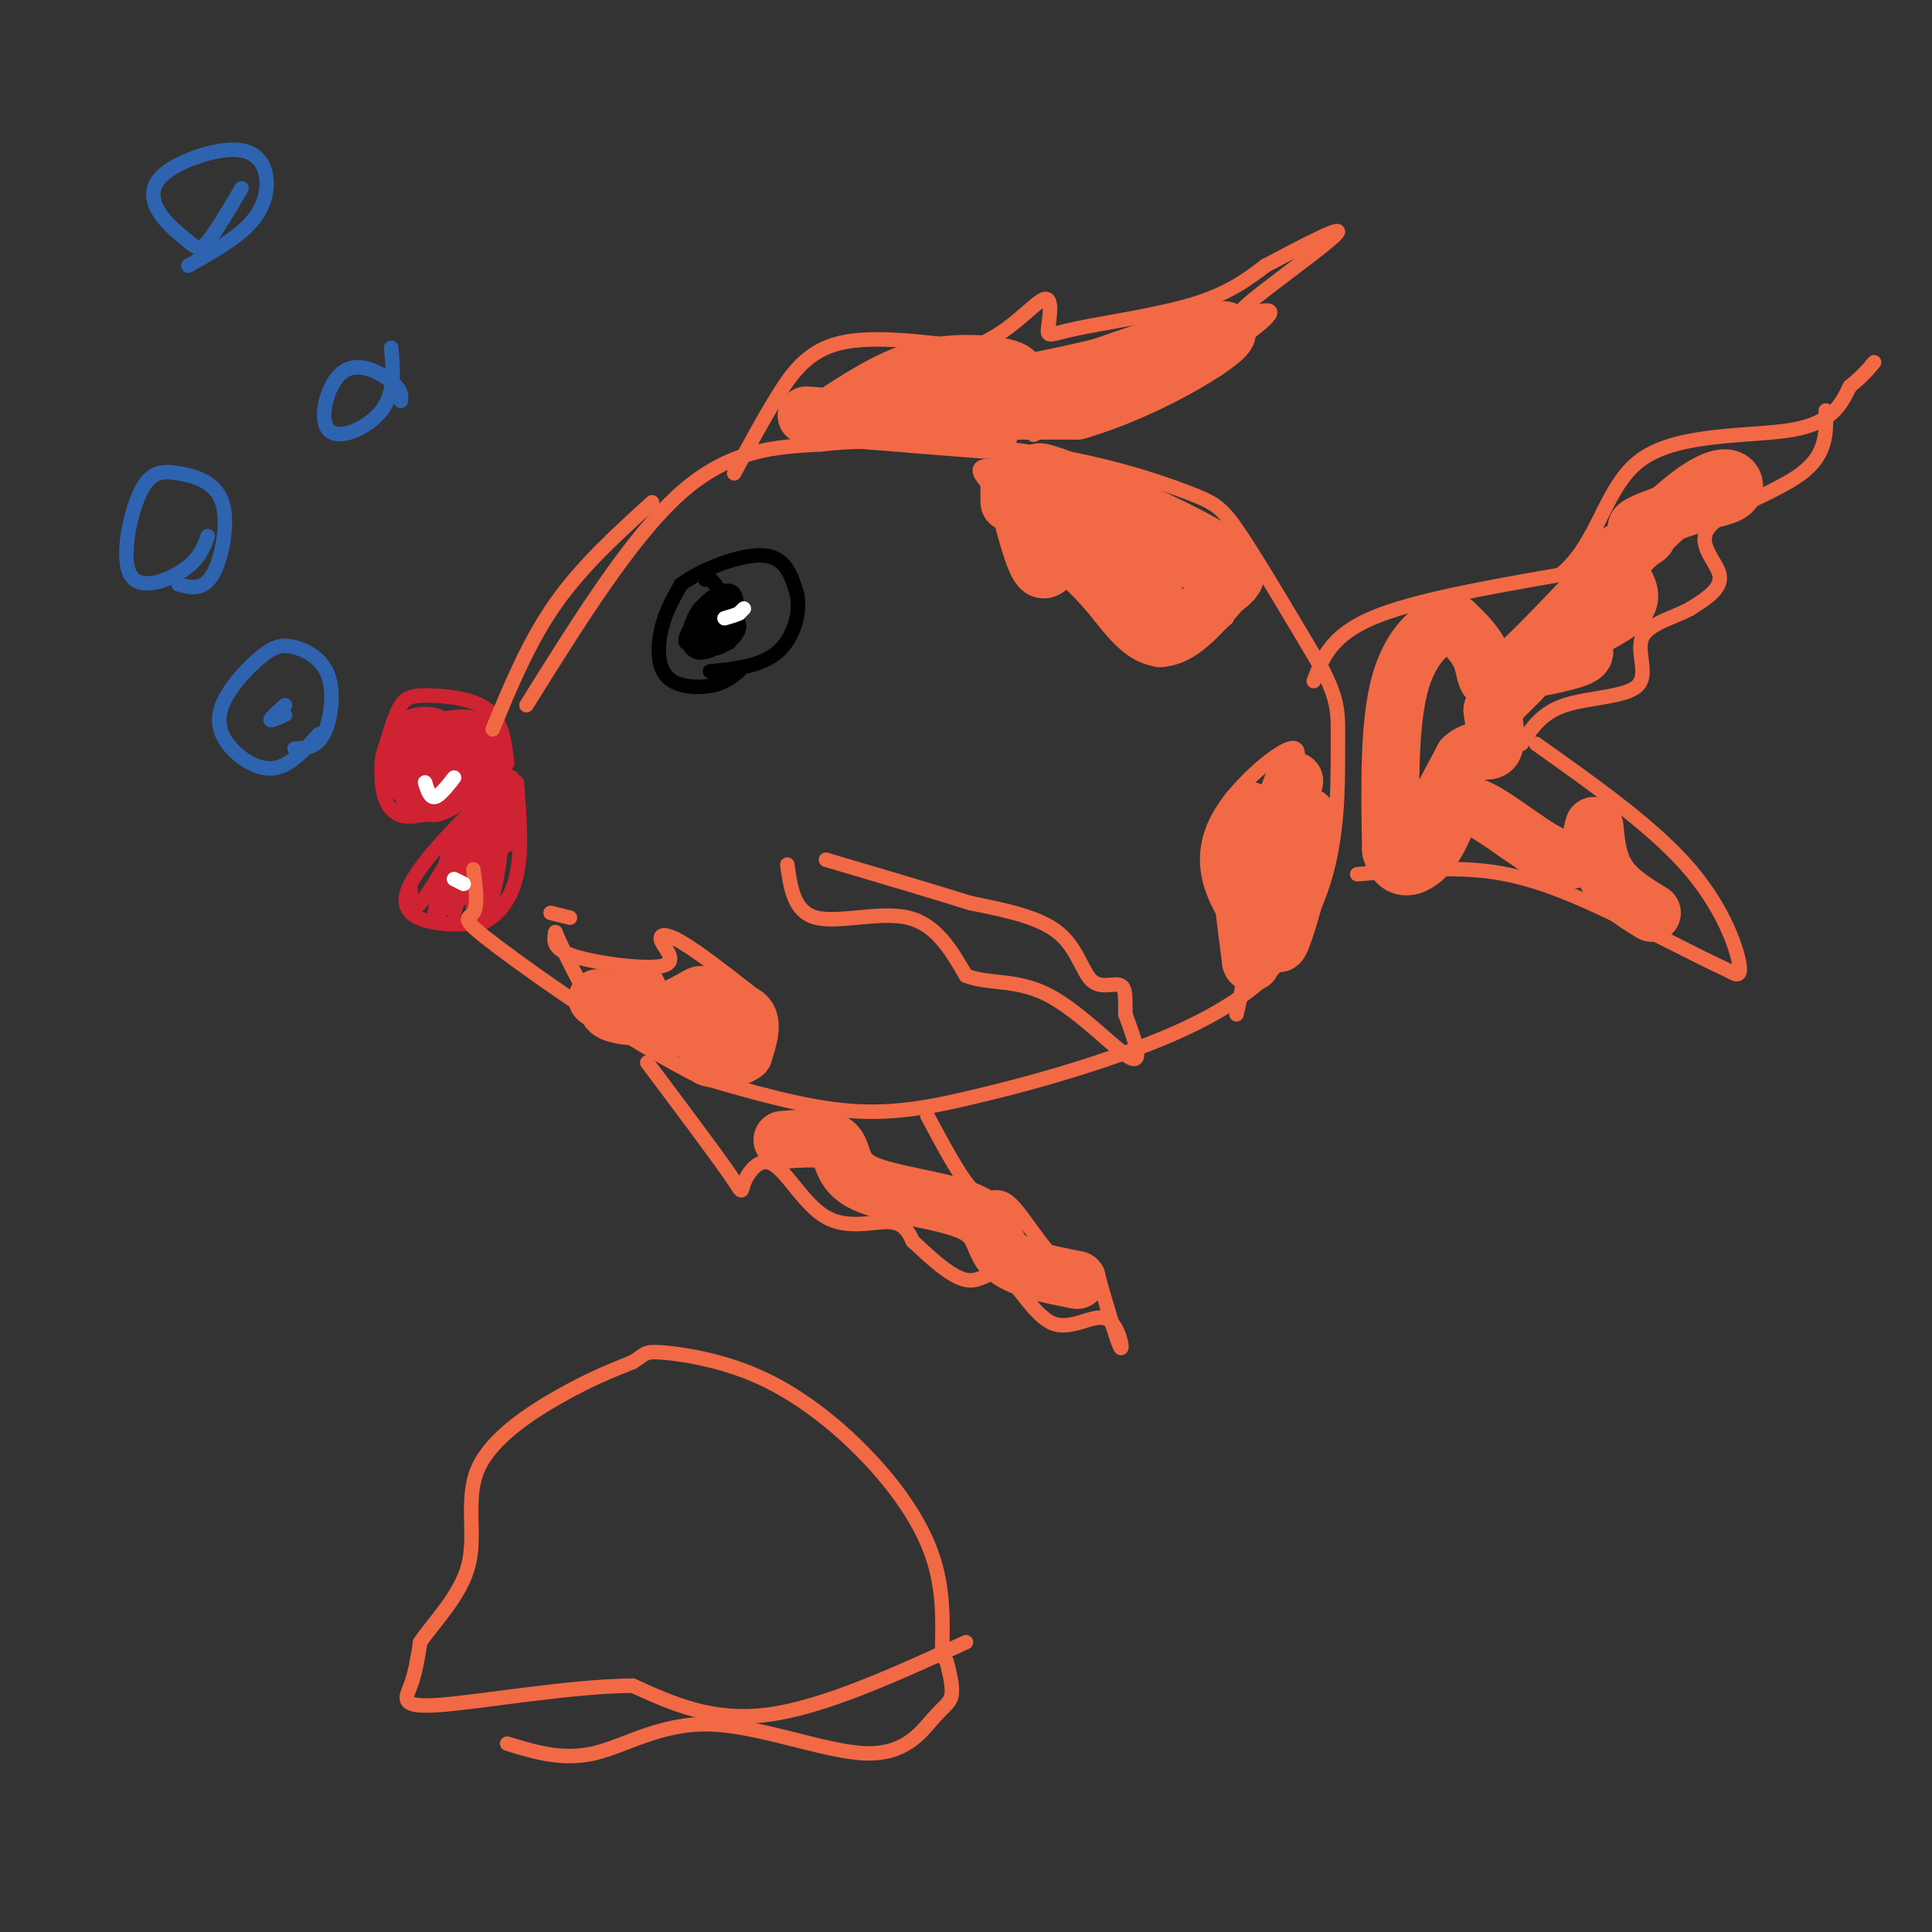 <svg viewBox='0 0 400 400' version='1.1' xmlns='http://www.w3.org/2000/svg' xmlns:xlink='http://www.w3.org/1999/xlink'><rect x="0" y="0" width="400" height="400" fill="#333333" stroke="none"/><g fill='none' stroke='rgb(207,34,51)' stroke-width='3' stroke-linecap='round' stroke-linejoin='round'><path d='M105,158c-0.494,-4.298 -0.988,-8.595 -4,-11c-3.012,-2.405 -8.542,-2.917 -12,-3c-3.458,-0.083 -4.845,0.262 -6,2c-1.155,1.738 -2.077,4.869 -3,8'/><path d='M80,154c-0.726,1.964 -1.042,2.875 -1,6c0.042,3.125 0.440,8.464 5,9c4.560,0.536 13.280,-3.732 22,-8'/><path d='M102,167c2.012,-3.179 4.024,-6.357 0,-3c-4.024,3.357 -14.083,13.250 -17,19c-2.917,5.750 1.310,7.357 5,8c3.690,0.643 6.845,0.321 10,0'/><path d='M100,191c3.111,-1.378 5.889,-4.822 7,-10c1.111,-5.178 0.556,-12.089 0,-19'/><path d='M105,175c-0.161,-10.708 -0.321,-21.417 -1,-16c-0.679,5.417 -1.875,26.958 -2,28c-0.125,1.042 0.821,-18.417 1,-24c0.179,-5.583 -0.411,2.708 -1,11'/><path d='M102,174c-0.803,5.812 -2.309,14.842 -2,13c0.309,-1.842 2.433,-14.556 2,-14c-0.433,0.556 -3.424,14.380 -4,15c-0.576,0.620 1.264,-11.966 1,-14c-0.264,-2.034 -2.632,6.483 -5,15'/><path d='M94,189c0.395,-2.416 3.882,-15.957 3,-15c-0.882,0.957 -6.133,16.411 -7,17c-0.867,0.589 2.651,-13.688 3,-15c0.349,-1.312 -2.472,10.339 -3,13c-0.528,2.661 1.236,-3.670 3,-10'/><path d='M93,179c1.083,-2.917 2.292,-5.208 1,-3c-1.292,2.208 -5.083,8.917 -7,11c-1.917,2.083 -1.958,-0.458 -2,-3'/></g>
<g fill='none' stroke='rgb(207,34,51)' stroke-width='6' stroke-linecap='round' stroke-linejoin='round'><path d='M94,163c2.885,-0.776 5.769,-1.552 6,-4c0.231,-2.448 -2.192,-6.569 -5,-5c-2.808,1.569 -6.001,8.829 -5,11c1.001,2.171 6.196,-0.748 8,-4c1.804,-3.252 0.216,-6.837 -2,-8c-2.216,-1.163 -5.062,0.096 -7,2c-1.938,1.904 -2.969,4.452 -4,7'/><path d='M85,162c-0.222,1.971 1.222,3.397 3,4c1.778,0.603 3.888,0.383 5,-2c1.112,-2.383 1.224,-6.928 1,-9c-0.224,-2.072 -0.783,-1.671 -3,-1c-2.217,0.671 -6.090,1.610 -7,4c-0.910,2.390 1.143,6.229 3,8c1.857,1.771 3.518,1.475 6,0c2.482,-1.475 5.784,-4.128 6,-7c0.216,-2.872 -2.652,-5.963 -5,-7c-2.348,-1.037 -4.174,-0.018 -6,1'/><path d='M88,153c-2.311,0.617 -5.089,1.661 -4,4c1.089,2.339 6.044,5.975 10,6c3.956,0.025 6.914,-3.559 8,-6c1.086,-2.441 0.302,-3.737 -1,-5c-1.302,-1.263 -3.122,-2.493 -7,-2c-3.878,0.493 -9.813,2.710 -11,5c-1.187,2.290 2.375,4.654 5,5c2.625,0.346 4.312,-1.327 6,-3'/><path d='M94,157c0.802,-2.023 -0.191,-5.581 -3,-7c-2.809,-1.419 -7.432,-0.698 -9,3c-1.568,3.698 -0.080,10.373 3,11c3.080,0.627 7.752,-4.793 8,-8c0.248,-3.207 -3.929,-4.202 -6,-2c-2.071,2.202 -2.035,7.601 -2,13'/><path d='M99,174c1.961,-4.891 3.921,-9.783 3,-7c-0.921,2.783 -4.725,13.240 -7,17c-2.275,3.760 -3.022,0.822 -1,-4c2.022,-4.822 6.814,-11.529 8,-9c1.186,2.529 -1.232,14.294 -2,16c-0.768,1.706 0.116,-6.647 1,-15'/><path d='M101,172c0.167,-2.500 0.083,-1.250 0,0'/></g>
<g fill='none' stroke='rgb(242,105,70)' stroke-width='3' stroke-linecap='round' stroke-linejoin='round'><path d='M102,151c3.750,-9.083 7.500,-18.167 13,-26c5.500,-7.833 12.750,-14.417 20,-21'/><path d='M109,146c10.917,-17.500 21.833,-35.000 32,-44c10.167,-9.000 19.583,-9.500 29,-10'/><path d='M170,92c13.207,-1.525 31.726,-0.337 46,2c14.274,2.337 24.305,5.821 30,8c5.695,2.179 7.056,3.051 11,9c3.944,5.949 10.472,16.974 17,28'/><path d='M274,139c3.291,6.561 3.018,8.963 3,15c-0.018,6.037 0.217,15.707 -2,25c-2.217,9.293 -6.887,18.208 -15,25c-8.113,6.792 -19.669,11.460 -30,15c-10.331,3.540 -19.435,5.953 -28,8c-8.565,2.047 -16.590,3.728 -26,3c-9.410,-0.728 -20.205,-3.864 -31,-7'/><path d='M145,223c-14.000,-6.881 -33.500,-20.583 -42,-27c-8.500,-6.417 -6.000,-5.548 -5,-7c1.000,-1.452 0.500,-5.226 0,-9'/><path d='M272,141c1.750,-4.667 3.500,-9.333 12,-13c8.500,-3.667 23.750,-6.333 39,-9'/><path d='M323,119c8.179,-6.571 9.125,-18.500 17,-24c7.875,-5.500 22.679,-4.571 31,-6c8.321,-1.429 10.161,-5.214 12,-9'/><path d='M383,80c2.833,-2.333 3.917,-3.667 5,-5'/><path d='M378,85c0.131,4.506 0.262,9.012 -5,13c-5.262,3.988 -15.917,7.458 -19,11c-3.083,3.542 1.405,7.155 2,10c0.595,2.845 -2.702,4.923 -6,7'/><path d='M350,126c-3.343,1.874 -8.700,3.059 -10,6c-1.300,2.941 1.458,7.638 -1,10c-2.458,2.362 -10.131,2.389 -15,4c-4.869,1.611 -6.935,4.805 -9,8'/><path d='M318,154c11.822,8.378 23.644,16.756 31,25c7.356,8.244 10.244,16.356 11,20c0.756,3.644 -0.622,2.822 -2,2'/><path d='M358,201c-6.155,-2.714 -20.542,-10.500 -31,-15c-10.458,-4.500 -16.988,-5.714 -24,-6c-7.012,-0.286 -14.506,0.357 -22,1'/><path d='M163,179c0.689,4.911 1.378,9.822 6,11c4.622,1.178 13.178,-1.378 19,0c5.822,1.378 8.911,6.689 12,12'/><path d='M200,202c4.679,1.881 10.375,0.583 17,4c6.625,3.417 14.179,11.548 17,13c2.821,1.452 0.911,-3.774 -1,-9'/><path d='M233,210c-0.072,-2.831 0.249,-5.408 -1,-6c-1.249,-0.592 -4.067,0.802 -6,-1c-1.933,-1.802 -2.981,-6.801 -7,-10c-4.019,-3.199 -11.010,-4.600 -18,-6'/><path d='M201,187c-8.000,-2.500 -19.000,-5.750 -30,-9'/><path d='M152,98c2.956,-5.511 5.911,-11.022 9,-16c3.089,-4.978 6.311,-9.422 13,-11c6.689,-1.578 16.844,-0.289 27,1'/><path d='M201,72c7.521,-2.460 12.825,-9.109 15,-10c2.175,-0.891 1.222,3.978 1,6c-0.222,2.022 0.286,1.198 6,0c5.714,-1.198 16.632,-2.771 24,-5c7.368,-2.229 11.184,-5.115 15,-8'/><path d='M262,55c6.520,-3.457 15.318,-8.100 15,-7c-0.318,1.100 -9.754,7.944 -15,12c-5.246,4.056 -6.303,5.324 -4,5c2.303,-0.324 7.966,-2.241 3,2c-4.966,4.241 -20.562,14.640 -27,18c-6.438,3.360 -3.719,-0.320 -1,-4'/><path d='M233,81c-3.333,0.833 -11.167,4.917 -19,9'/><path d='M134,220c6.964,9.284 13.927,18.568 17,23c3.073,4.432 2.254,4.011 3,2c0.746,-2.011 3.056,-5.611 6,-4c2.944,1.611 6.524,8.434 11,11c4.476,2.566 9.850,0.876 13,1c3.150,0.124 4.075,2.062 5,4'/><path d='M189,257c2.899,2.669 7.646,7.341 11,8c3.354,0.659 5.316,-2.696 8,-1c2.684,1.696 6.091,8.444 10,10c3.909,1.556 8.322,-2.081 11,-1c2.678,1.081 3.622,6.880 3,6c-0.622,-0.880 -2.811,-8.440 -5,-16'/><path d='M227,263c-2.059,-2.182 -4.707,0.364 -8,-2c-3.293,-2.364 -7.233,-9.636 -10,-12c-2.767,-2.364 -4.362,0.182 -7,-2c-2.638,-2.182 -6.319,-9.091 -10,-16'/></g>
<g fill='none' stroke='rgb(0,0,0)' stroke-width='3' stroke-linecap='round' stroke-linejoin='round'><path d='M153,139c-1.571,1.250 -3.143,2.500 -6,3c-2.857,0.500 -7.000,0.250 -9,-2c-2.000,-2.250 -1.857,-6.500 -1,-10c0.857,-3.500 2.429,-6.250 4,-9'/><path d='M141,121c4.089,-3.089 12.311,-6.311 17,-6c4.689,0.311 5.844,4.156 7,8'/><path d='M165,123c0.822,3.733 -0.622,9.067 -4,12c-3.378,2.933 -8.689,3.467 -14,4'/><path d='M151,133c1.013,-3.552 2.026,-7.104 1,-7c-1.026,0.104 -4.089,3.863 -5,6c-0.911,2.137 0.332,2.652 2,2c1.668,-0.652 3.762,-2.472 4,-4c0.238,-1.528 -1.381,-2.764 -3,-4'/><path d='M150,126c-1.840,0.224 -4.939,2.786 -5,5c-0.061,2.214 2.917,4.082 5,2c2.083,-2.082 3.270,-8.115 2,-10c-1.270,-1.885 -4.996,0.377 -7,3c-2.004,2.623 -2.287,5.607 -1,6c1.287,0.393 4.143,-1.803 7,-4'/><path d='M151,128c0.245,-1.836 -2.641,-4.426 -5,-3c-2.359,1.426 -4.191,6.869 -3,9c1.191,2.131 5.405,0.949 7,-2c1.595,-2.949 0.572,-7.667 -2,-7c-2.572,0.667 -6.692,6.718 -6,8c0.692,1.282 6.198,-2.205 8,-5c1.802,-2.795 -0.099,-4.897 -2,-7'/><path d='M148,121c-0.667,-1.333 -1.333,-1.167 -2,-1'/></g>
<g fill='none' stroke='rgb(255,255,255)' stroke-width='3' stroke-linecap='round' stroke-linejoin='round'><path d='M154,126c0.000,0.000 -1.000,1.000 -1,1'/><path d='M153,127c-0.667,0.333 -1.833,0.667 -3,1'/><path d='M94,161c-1.500,1.917 -3.000,3.833 -4,4c-1.000,0.167 -1.500,-1.417 -2,-3'/><path d='M96,183c0.000,0.000 -2.000,-1.000 -2,-1'/></g>
<g fill='none' stroke='rgb(242,105,70)' stroke-width='3' stroke-linecap='round' stroke-linejoin='round'><path d='M254,128c-6.143,5.256 -12.286,10.512 -16,8c-3.714,-2.512 -5.000,-12.792 -9,-16c-4.000,-3.208 -10.714,0.655 -14,0c-3.286,-0.655 -3.143,-5.827 -3,-11'/><path d='M212,109c-2.733,-4.111 -8.067,-8.889 -9,-11c-0.933,-2.111 2.533,-1.556 6,-1'/><path d='M114,189c0.000,0.000 4.000,1.000 4,1'/><path d='M156,206c-5.750,-4.490 -11.499,-8.979 -15,-11c-3.501,-2.021 -4.753,-1.573 -4,0c0.753,1.573 3.510,4.270 0,5c-3.510,0.730 -13.289,-0.506 -18,-2c-4.711,-1.494 -4.356,-3.247 -4,-5'/><path d='M115,193c1.333,3.333 6.667,14.167 9,17c2.333,2.833 1.667,-2.333 4,-3c2.333,-0.667 7.667,3.167 13,7'/><path d='M267,163c1.475,-4.451 2.951,-8.903 0,-8c-2.951,0.903 -10.327,7.159 -14,13c-3.673,5.841 -3.643,11.265 -2,16c1.643,4.735 4.898,8.781 6,13c1.102,4.219 0.051,8.609 -1,13'/></g>
<g fill='none' stroke='rgb(242,105,70)' stroke-width='12' stroke-linecap='round' stroke-linejoin='round'><path d='M266,168c1.491,-4.668 2.982,-9.337 1,-4c-1.982,5.337 -7.439,20.678 -9,22c-1.561,1.322 0.772,-11.375 1,-16c0.228,-4.625 -1.649,-1.179 -2,5c-0.351,6.179 0.825,15.089 2,24'/><path d='M259,199c0.338,1.640 0.183,-6.262 3,-15c2.817,-8.738 8.604,-18.314 9,-14c0.396,4.314 -4.601,22.518 -6,25c-1.399,2.482 0.801,-10.759 3,-24'/><path d='M209,104c-0.048,-3.179 -0.095,-6.357 1,-3c1.095,3.357 3.333,13.250 5,16c1.667,2.750 2.762,-1.643 5,-2c2.238,-0.357 5.619,3.321 9,7'/><path d='M229,122c3.267,3.756 6.933,9.644 11,10c4.067,0.356 8.533,-4.822 13,-10'/><path d='M253,122c3.482,-2.622 5.686,-4.177 -5,-10c-10.686,-5.823 -34.262,-15.914 -33,-14c1.262,1.914 27.360,15.833 34,19c6.640,3.167 -6.180,-4.416 -19,-12'/><path d='M230,105c-4.726,-2.431 -7.040,-2.507 -10,-3c-2.960,-0.493 -6.566,-1.402 -2,4c4.566,5.402 17.305,17.115 22,21c4.695,3.885 1.348,-0.057 -2,-4'/><path d='M132,205c-3.376,1.430 -6.752,2.861 -6,4c0.752,1.139 5.632,1.988 10,1c4.368,-0.988 8.222,-3.811 9,-4c0.778,-0.189 -1.521,2.257 0,3c1.521,0.743 6.863,-0.216 9,1c2.137,1.216 1.068,4.608 0,8'/><path d='M154,218c-1.717,1.513 -6.010,1.295 -7,1c-0.990,-0.295 1.322,-0.667 3,-1c1.678,-0.333 2.721,-0.628 -3,-3c-5.721,-2.372 -18.206,-6.821 -22,-8c-3.794,-1.179 1.103,0.910 6,3'/><path d='M167,86c19.244,1.578 38.489,3.156 38,3c-0.489,-0.156 -20.711,-2.044 -21,-3c-0.289,-0.956 19.356,-0.978 39,-1'/><path d='M223,85c14.111,-4.022 29.889,-13.578 31,-16c1.111,-2.422 -12.444,2.289 -26,7'/><path d='M228,76c-8.884,2.126 -18.093,3.941 -20,4c-1.907,0.059 3.486,-1.638 2,-3c-1.486,-1.362 -9.853,-2.389 -17,-1c-7.147,1.389 -13.073,5.195 -19,9'/><path d='M295,172c0.000,0.000 8.000,-15.000 8,-15'/><path d='M303,157c2.578,-2.422 5.022,-0.978 6,-2c0.978,-1.022 0.489,-4.511 0,-8'/><path d='M309,147c2.005,-3.086 7.019,-6.803 7,-8c-0.019,-1.197 -5.071,0.124 -3,0c2.071,-0.124 11.267,-1.693 14,-3c2.733,-1.307 -0.995,-2.352 0,-4c0.995,-1.648 6.713,-3.899 9,-6c2.287,-2.101 1.144,-4.050 0,-6'/><path d='M336,120c-1.238,-1.547 -4.332,-2.415 -3,-4c1.332,-1.585 7.089,-3.888 8,-5c0.911,-1.112 -3.026,-1.032 -2,-2c1.026,-0.968 7.013,-2.984 13,-5'/><path d='M352,104c3.757,-1.106 6.650,-1.371 7,-3c0.350,-1.629 -1.844,-4.622 -11,3c-9.156,7.622 -25.273,25.860 -33,33c-7.727,7.140 -7.065,3.183 -8,0c-0.935,-3.183 -3.468,-5.591 -6,-8'/><path d='M301,129c-3.289,-0.133 -8.511,3.533 -11,12c-2.489,8.467 -2.244,21.733 -2,35'/><path d='M288,176c1.526,5.891 6.342,3.119 9,-1c2.658,-4.119 3.157,-9.584 8,-8c4.843,1.584 14.030,10.218 19,11c4.970,0.782 5.723,-6.290 6,-7c0.277,-0.710 0.079,4.940 2,9c1.921,4.060 5.960,6.530 10,9'/><path d='M162,236c4.604,-0.365 9.209,-0.730 11,1c1.791,1.730 0.769,5.557 6,8c5.231,2.443 16.716,3.504 22,6c5.284,2.496 4.367,6.427 7,9c2.633,2.573 8.817,3.786 15,5'/></g>
<g fill='none' stroke='rgb(45,99,175)' stroke-width='3' stroke-linecap='round' stroke-linejoin='round'><path d='M61,155c2.250,-0.090 4.499,-0.180 6,-3c1.501,-2.820 2.252,-8.370 1,-12c-1.252,-3.630 -4.509,-5.338 -7,-6c-2.491,-0.662 -4.217,-0.277 -7,2c-2.783,2.277 -6.622,6.445 -8,10c-1.378,3.555 -0.294,6.495 2,9c2.294,2.505 5.798,4.573 9,4c3.202,-0.573 6.101,-3.786 9,-7'/><path d='M59,146c-1.500,1.333 -3.000,2.667 -3,3c0.000,0.333 1.500,-0.333 3,-1'/><path d='M37,121c2.514,0.676 5.028,1.351 7,-2c1.972,-3.351 3.403,-10.729 2,-15c-1.403,-4.271 -5.638,-5.434 -9,-6c-3.362,-0.566 -5.850,-0.533 -8,4c-2.150,4.533 -3.964,13.567 -2,17c1.964,3.433 7.704,1.267 11,-1c3.296,-2.267 4.148,-4.633 5,-7'/><path d='M83,83c0.112,-1.089 0.223,-2.179 -2,-4c-2.223,-1.821 -6.781,-4.375 -10,-2c-3.219,2.375 -5.097,9.678 -3,12c2.097,2.322 8.171,-0.337 11,-4c2.829,-3.663 2.415,-8.332 2,-13'/><path d='M39,55c5.051,-2.849 10.102,-5.699 13,-9c2.898,-3.301 3.644,-7.054 3,-10c-0.644,-2.946 -2.678,-5.086 -7,-5c-4.322,0.086 -10.932,2.399 -14,5c-3.068,2.601 -2.596,5.491 -1,8c1.596,2.509 4.314,4.637 6,6c1.686,1.363 2.339,1.961 4,0c1.661,-1.961 4.331,-6.480 7,-11'/></g>
<g fill='none' stroke='rgb(242,105,70)' stroke-width='3' stroke-linecap='round' stroke-linejoin='round'><path d='M200,340c-14.750,6.750 -29.500,13.500 -41,15c-11.500,1.500 -19.750,-2.250 -28,-6'/><path d='M131,349c-13.000,0.107 -31.500,3.375 -40,4c-8.500,0.625 -7.000,-1.393 -6,-4c1.000,-2.607 1.500,-5.804 2,-9'/><path d='M87,340c2.676,-4.021 8.367,-9.573 10,-16c1.633,-6.427 -0.791,-13.730 2,-20c2.791,-6.270 10.797,-11.506 17,-15c6.203,-3.494 10.601,-5.247 15,-7'/><path d='M131,282c2.765,-1.651 2.177,-2.279 6,-2c3.823,0.279 12.056,1.467 20,5c7.944,3.533 15.600,9.413 22,16c6.400,6.587 11.543,13.882 14,21c2.457,7.118 2.229,14.059 2,21'/><path d='M196,344c0.667,2.667 1.334,5.334 1,7c-0.334,1.666 -1.670,2.330 -4,5c-2.330,2.670 -5.656,7.344 -14,7c-8.344,-0.344 -21.708,-5.708 -32,-6c-10.292,-0.292 -17.512,4.488 -24,6c-6.488,1.512 -12.244,-0.244 -18,-2'/></g>
</svg>